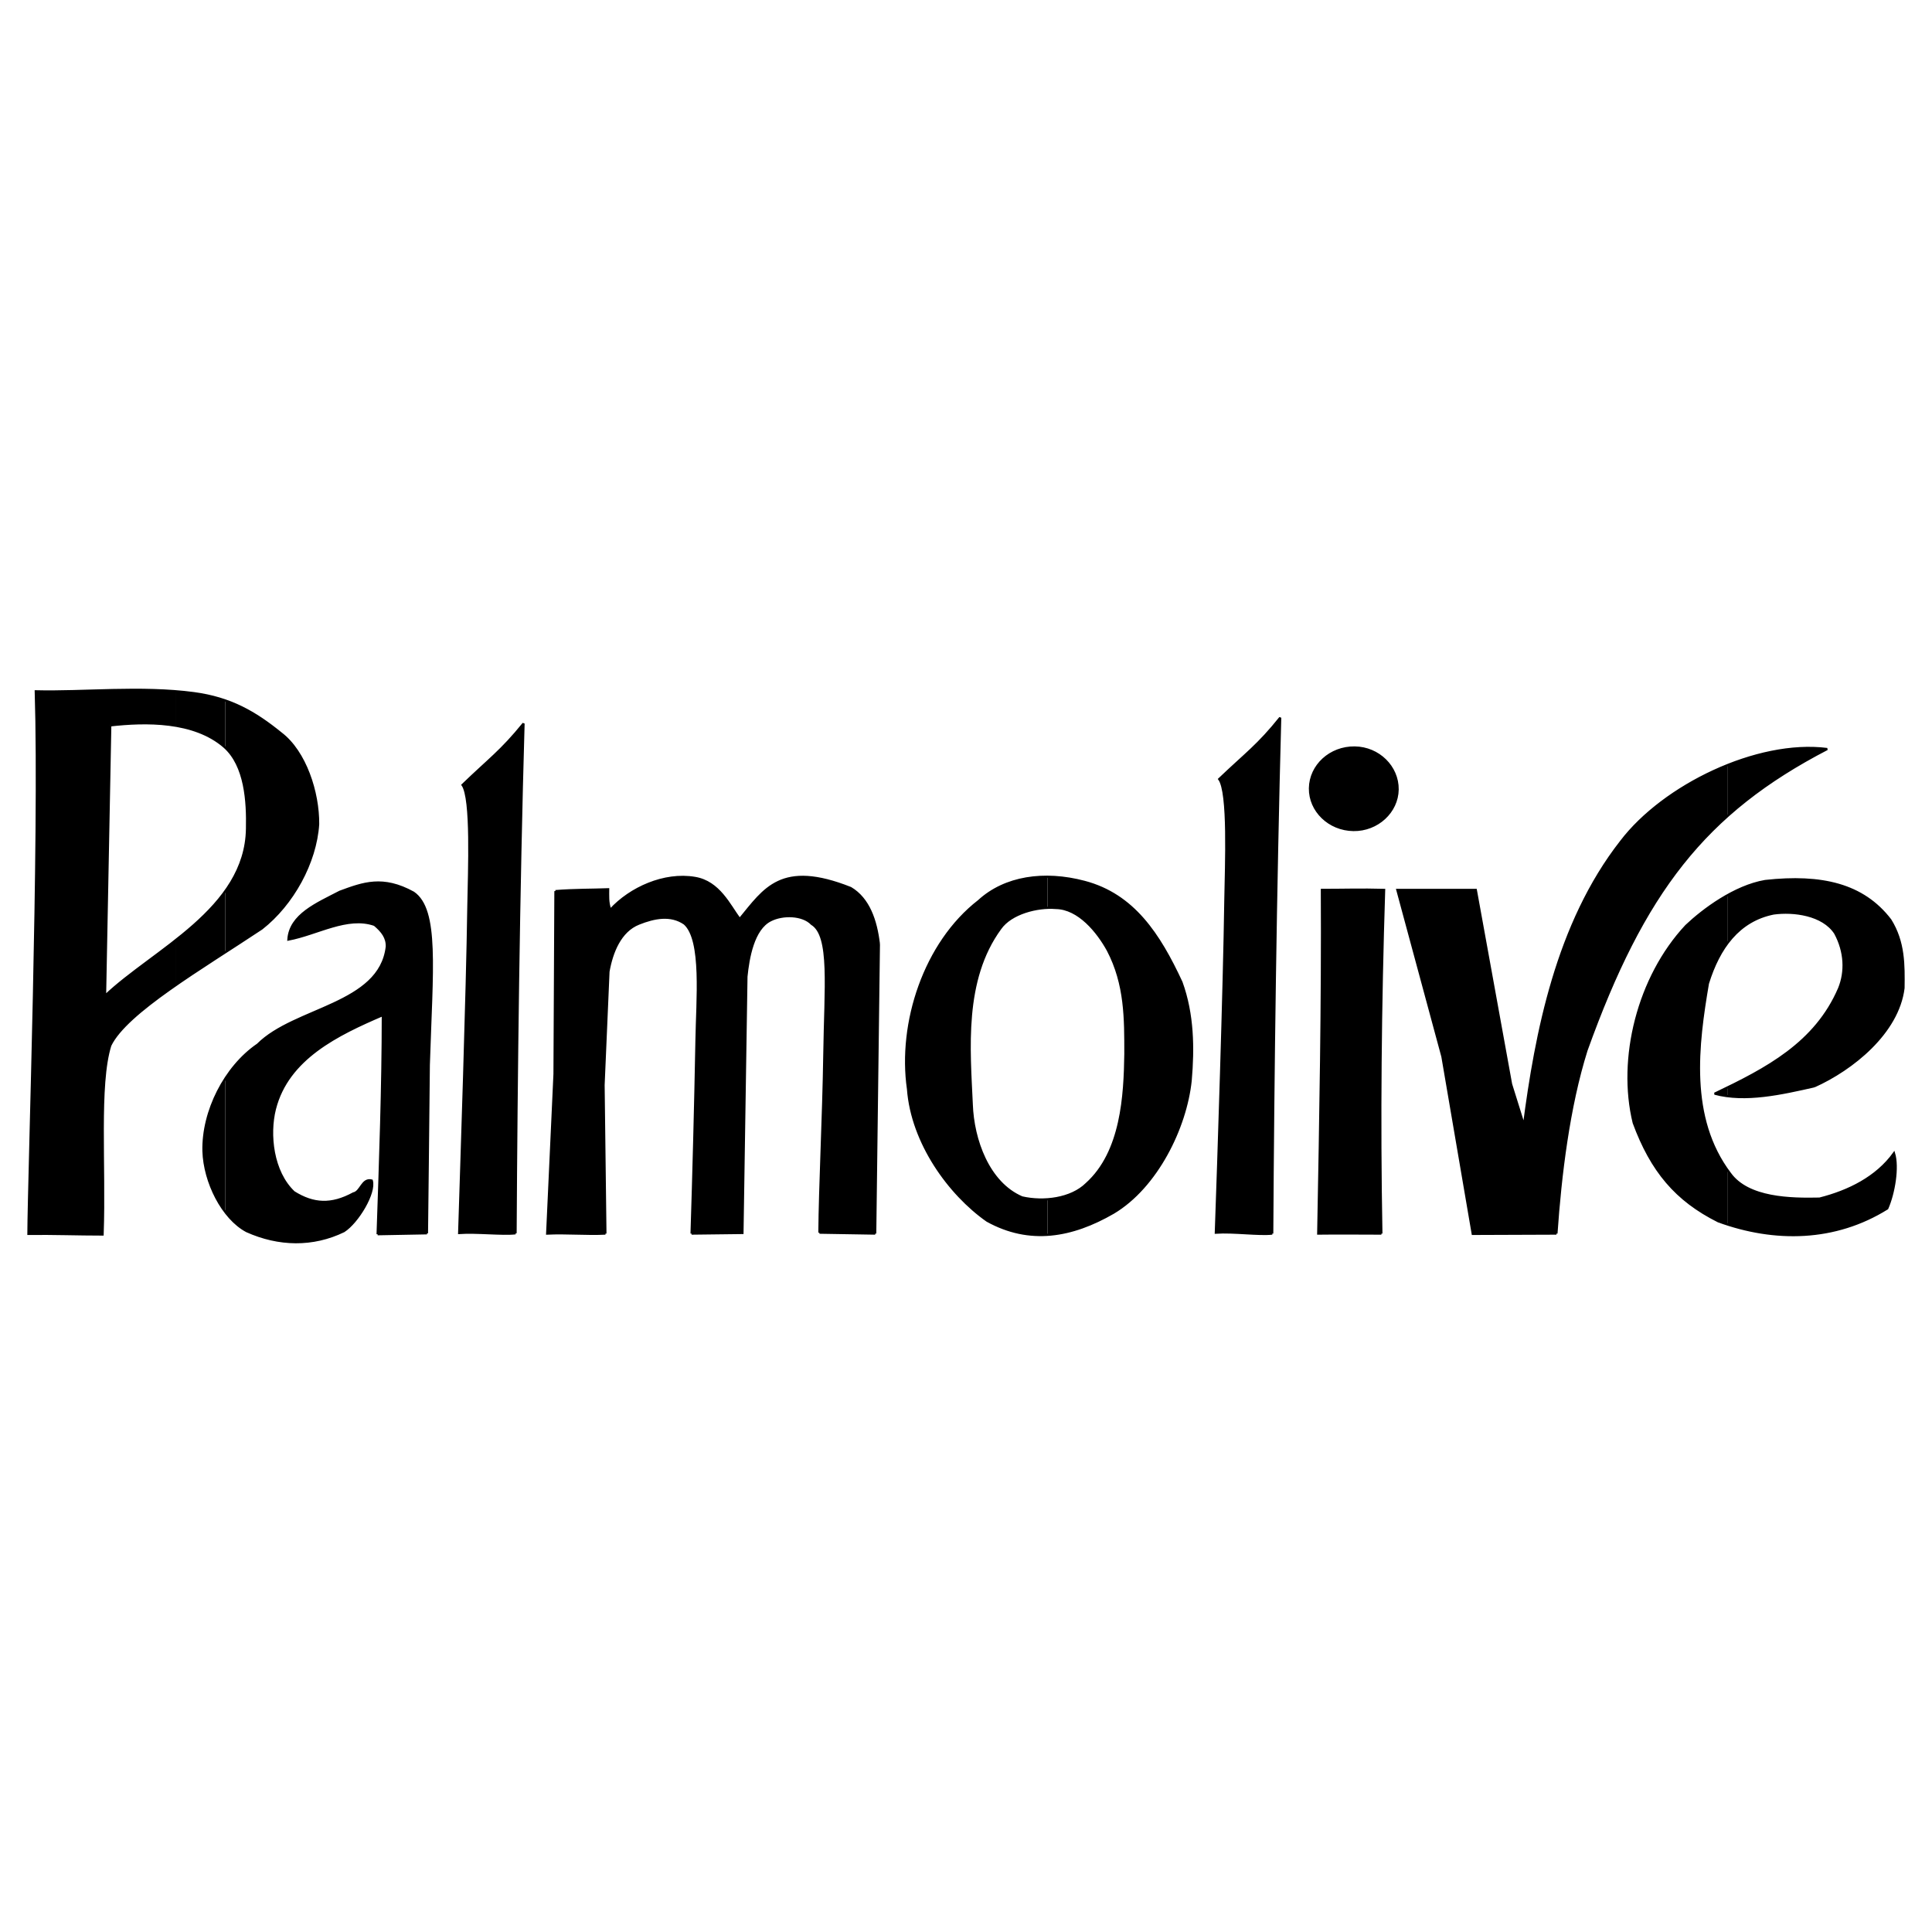 <?xml version="1.0" encoding="utf-8"?>
<!-- Generator: Adobe Illustrator 13.0.0, SVG Export Plug-In . SVG Version: 6.00 Build 14948)  -->
<!DOCTYPE svg PUBLIC "-//W3C//DTD SVG 1.0//EN" "http://www.w3.org/TR/2001/REC-SVG-20010904/DTD/svg10.dtd">
<svg version="1.0" id="Layer_1" xmlns="http://www.w3.org/2000/svg" xmlns:xlink="http://www.w3.org/1999/xlink" x="0px" y="0px"
	 width="192.756px" height="192.756px" viewBox="0 0 192.756 192.756" enable-background="new 0 0 192.756 192.756"
	 xml:space="preserve">
<g>
	<polygon fill-rule="evenodd" clip-rule="evenodd" fill="#FFFFFF" points="0,0 192.756,0 192.756,192.756 0,192.756 0,0 	"/>
	<path fill-rule="evenodd" clip-rule="evenodd" d="M172.386,116.801v5.389c5.353,1.715,10.98,1.469,15.905-1.623
		c0.673-1.531,1.101-4.104,0.673-5.512c-1.743,2.42-4.526,3.797-7.433,4.531c-2.875,0.062-7.127,0-8.932-2.51
		C172.508,116.984,172.446,116.893,172.386,116.801L172.386,116.801z"/>
	<path fill-rule="evenodd" clip-rule="evenodd" d="M172.386,108.502v0.889c2.752,0.336,5.812-0.369,8.625-1.01
		c3.763-1.686,8.351-5.328,8.901-9.799c0.03-2.297,0.062-4.593-1.314-6.798c-2.723-3.552-6.853-4.502-12.48-3.888
		c-1.285,0.245-2.569,0.765-3.731,1.408v4.746c1.101-1.47,2.569-2.51,4.558-2.909c1.988-0.275,4.924,0.092,6.147,1.96
		c1.01,1.867,1.071,3.858,0.397,5.512C181.317,103.635,177.065,106.205,172.386,108.502L172.386,108.502z"/>
	<path fill-rule="evenodd" clip-rule="evenodd" d="M172.386,76.322v5.083c2.813-2.511,6.056-4.654,9.91-6.675
		C179.206,74.362,175.719,75.004,172.386,76.322L172.386,76.322z"/>
	<path fill-rule="evenodd" clip-rule="evenodd" d="M172.386,81.404v-5.083c-4.282,1.714-8.29,4.531-10.646,7.624
		c-6.423,8.206-8.503,19.167-9.696,28.324l-1.284-4.104l-3.519-19.382h-7.83v0.031l4.497,16.596l3.027,17.697l8.351-0.031
		c0.397-5.785,1.224-12.645,2.998-18.279C162.169,93.989,166.268,86.854,172.386,81.404L172.386,81.404z"/>
	<path fill-rule="evenodd" clip-rule="evenodd" d="M172.386,94.05v-4.746c-1.683,0.949-3.182,2.113-4.16,3.061
		c-4.803,5.145-6.791,13.258-5.231,19.658c1.774,4.807,4.222,7.717,8.442,9.828c0.307,0.123,0.612,0.246,0.949,0.338v-5.389
		c-3.946-5.512-3.028-12.678-1.989-18.678C170.855,96.592,171.498,95.183,172.386,94.05L172.386,94.05z"/>
	<path fill-rule="evenodd" clip-rule="evenodd" d="M172.386,109.391v-0.889c-0.459,0.215-0.888,0.43-1.315,0.613
		C171.498,109.236,171.927,109.33,172.386,109.391L172.386,109.391z"/>
	<path fill-rule="evenodd" clip-rule="evenodd" d="M139.411,78.25V79.2c0-0.123,0-0.275,0.031-0.429
		C139.442,78.618,139.411,78.434,139.411,78.25L139.411,78.25z"/>
	<path fill-rule="evenodd" clip-rule="evenodd" d="M139.411,79.2V78.25c-0.275-2.021-2.08-3.644-4.252-3.675
		c-2.447-0.031-4.436,1.807-4.466,4.073c-0.03,2.235,1.896,4.134,4.344,4.164C137.27,82.844,139.136,81.251,139.411,79.2
		L139.411,79.2z"/>
	<polygon fill-rule="evenodd" clip-rule="evenodd" points="139.411,88.814 139.411,88.784 139.411,88.814 	"/>
	<path fill-rule="evenodd" clip-rule="evenodd" d="M104.51,119.68v3.52c2.202-0.123,4.404-0.949,6.576-2.203
		c4.313-2.572,7.219-8.482,7.708-13.197c0.276-3.215,0.245-6.584-0.917-9.799c-2.233-4.807-4.803-8.726-9.666-10.013
		c-1.284-0.306-2.508-0.49-3.701-0.49v3.092c0.275,0,0.551,0,0.826,0c2.294,0.031,4.19,2.388,5.199,4.226
		c1.774,3.399,1.744,6.829,1.744,10.348c-0.062,4.104-0.337,9.768-3.885,12.953C107.416,119.066,105.979,119.557,104.51,119.68
		L104.51,119.68z"/>
	<path fill-rule="evenodd" clip-rule="evenodd" d="M126.931,123.076c-1.314,0.154-3.854-0.213-5.628-0.092
		c0.245-6.857,0.826-24.402,0.949-33.099c0.061-3.613,0.366-10.838-0.612-12.156c2.661-2.541,3.884-3.368,6.087-6.124
		C127.268,88.478,127.022,107.094,126.931,123.076L126.931,123.076z"/>
	<path fill-rule="evenodd" clip-rule="evenodd" d="M137.82,123.076c-2.141,0-4.16-0.029-6.301,0
		c0.214-11.389,0.428-23.086,0.366-34.292c2.142,0,3.916-0.062,6.21,0C137.729,100.266,137.606,111.688,137.82,123.076
		L137.82,123.076z"/>
	<path fill-rule="evenodd" clip-rule="evenodd" d="M104.51,90.59v-3.092c-2.66-0.031-5.077,0.766-6.852,2.388
		c-5.414,4.195-8.013,12.187-7.065,18.771c0.397,5.357,4.099,10.471,7.892,13.135c1.987,1.133,4.007,1.562,6.025,1.408v-3.52
		c-0.887,0.061-1.774-0.031-2.538-0.215c-3.365-1.439-4.895-5.756-5.018-9.279c-0.244-5.449-0.917-12.4,2.845-17.544
		C100.718,91.355,102.767,90.651,104.51,90.59L104.51,90.59z"/>
	<path fill-rule="evenodd" clip-rule="evenodd" d="M22.472,107.645v13.289c0.612,0.826,1.346,1.5,2.142,1.898
		c3.211,1.439,6.606,1.5,9.696,0c1.376-0.887,3.151-3.826,2.784-5.051c-0.979-0.246-1.071,1.131-1.835,1.285
		c-2.202,1.193-3.977,1.102-5.934-0.123c-2.141-2.021-2.539-5.756-1.896-8.297c1.284-5.053,6.271-7.441,10.767-9.371
		c0,7.197-0.275,14.576-0.52,21.863l4.925-0.092c0.03-2.939,0.122-10.043,0.183-16.779c0.306-9.646,0.948-15.494-1.529-17.208
		c-3.059-1.685-5.017-0.95-7.341-0.093c-2.294,1.195-4.986,2.297-5.139,4.776c2.906-0.55,5.873-2.418,8.595-1.469
		c0.765,0.643,1.254,1.287,1.224,2.174c-0.673,5.817-9.177,6.062-12.878,9.767C24.43,105.104,23.329,106.268,22.472,107.645
		L22.472,107.645z"/>
	<path fill-rule="evenodd" clip-rule="evenodd" d="M22.472,88.937v6.093c1.224-0.796,2.447-1.592,3.64-2.388
		c3.09-2.419,5.384-6.584,5.629-10.411c0.03-3.184-1.285-7.226-3.702-9.062c-1.804-1.439-3.518-2.542-5.567-3.277v4.715
		c2.019,1.898,2.202,5.42,2.172,8.083C24.583,85.079,23.757,87.13,22.472,88.937L22.472,88.937z"/>
	<path fill-rule="evenodd" clip-rule="evenodd" d="M51.439,123.047c-1.315,0.152-3.854-0.152-5.629-0.031
		c0.214-6.857,0.795-23.852,0.918-32.548c0.062-3.613,0.367-10.809-0.581-12.156c2.631-2.541,3.854-3.368,6.087-6.124
		C51.745,89.06,51.531,107.064,51.439,123.047L51.439,123.047z"/>
	<path fill-rule="evenodd" clip-rule="evenodd" d="M87.319,123.076l-5.567-0.092c0.03-4.439,0.397-11.604,0.489-17.697
		c0.092-6.797,0.673-11.941-1.254-13.105c-0.917-0.949-2.906-0.979-4.099-0.368c-1.744,0.858-2.233,3.797-2.417,5.633l-0.397,25.568
		l-5.078,0.061c0.184-5.756,0.368-12.705,0.49-19.258c0.061-4.012,0.642-10.044-1.193-11.667c-1.376-0.949-3.028-0.612-4.557,0
		c-1.866,0.735-2.692,2.878-3.028,4.776l-0.49,11.33l0.184,14.818c-1.897,0.094-3.885-0.092-5.812,0
		c0.245-5.266,0.489-10.686,0.734-15.922l0.091-18.249c1.958-0.153,3.61-0.122,5.262-0.184c0,0.582-0.062,1.348,0.213,2.051
		c1.989-2.174,5.384-3.705,8.442-3.184c2.417,0.397,3.457,2.755,4.466,4.103c2.478-3,4.129-5.848,11.073-3.093
		c1.805,1.072,2.539,3.246,2.814,5.573L87.319,123.076L87.319,123.076z"/>
	<path fill-rule="evenodd" clip-rule="evenodd" d="M22.472,74.606v-4.715c-0.979-0.306-1.989-0.551-3.12-0.735
		c-0.612-0.061-1.193-0.123-1.774-0.184v3.46c1.774,0.307,3.457,0.95,4.803,2.082C22.411,74.545,22.441,74.576,22.472,74.606
		L22.472,74.606z"/>
	<path fill-rule="evenodd" clip-rule="evenodd" d="M22.472,95.03v-6.093c-1.316,1.806-3.059,3.368-4.895,4.837v4.501
		C19.107,97.203,20.79,96.102,22.472,95.03L22.472,95.03z"/>
	<path fill-rule="evenodd" clip-rule="evenodd" d="M22.472,120.934v-13.289c-1.407,2.174-2.233,4.777-2.171,7.195
		C20.362,116.922,21.188,119.25,22.472,120.934L22.472,120.934z"/>
	<path fill-rule="evenodd" clip-rule="evenodd" d="M17.578,72.433v-3.46c-4.771-0.368-9.849,0.123-14.009,0
		c0.459,14.728-0.704,48.318-0.734,54.135c2.447-0.031,4.986,0.062,7.402,0.062c0.245-6.92-0.458-14.943,0.765-18.863
		c0.826-1.775,3.426-3.857,6.576-6.031v-4.501c-2.508,1.959-5.169,3.735-7.096,5.573l0.52-26.976
		C12.959,72.157,15.314,72.035,17.578,72.433L17.578,72.433z"/>
	<path fill="none" stroke="#000000" stroke-width="0.216" stroke-miterlimit="2.613" d="M130.693,78.648
		c-0.03,2.235,1.896,4.134,4.344,4.164c2.386,0.031,4.374-1.806,4.405-4.042c0.029-2.266-1.896-4.165-4.283-4.195
		C132.712,74.545,130.724,76.382,130.693,78.648 M10.482,99.348l0.52-26.976 M11.001,72.372c3.518-0.398,8.351-0.49,11.379,2.143
		c2.11,1.868,2.324,5.45,2.263,8.175c-0.123,8.022-9.33,12.064-14.162,16.658 M31.741,82.23c-0.245,3.827-2.539,7.992-5.629,10.411
		c-5.934,3.95-13.52,8.358-15.11,11.665c-1.223,3.92-0.52,11.943-0.765,18.863c-2.417,0-4.955-0.094-7.402-0.062
		c0.03-5.816,1.193-39.407,0.734-54.135c4.681,0.123,10.523-0.521,15.784,0.184c3.64,0.49,6.087,1.898,8.687,4.012
		C30.456,75.004,31.771,79.047,31.741,82.23 M42.6,123.047l-4.925,0.092 M37.674,123.139c0.245-7.287,0.52-14.666,0.52-21.863
		c-4.496,1.93-9.482,4.318-10.767,9.371c-0.643,2.541-0.245,6.275,1.896,8.297c1.958,1.225,3.732,1.316,5.934,0.123
		c0.765-0.154,0.857-1.531,1.835-1.285c0.368,1.225-1.407,4.164-2.784,5.051c-3.089,1.5-6.485,1.439-9.696,0
		c-2.417-1.285-4.221-4.898-4.313-7.992c-0.092-3.949,2.141-8.389,5.414-10.625c3.701-3.705,12.205-3.949,12.878-9.767
		c0.03-0.888-0.458-1.531-1.224-2.174c-2.722-0.949-5.689,0.919-8.595,1.469c0.153-2.479,2.845-3.582,5.139-4.776
		c2.324-0.857,4.282-1.592,7.341,0.093c2.478,1.714,1.835,7.562,1.529,17.208c-0.061,6.736-0.153,13.84-0.183,16.779
		 M126.931,123.076c-1.314,0.154-3.854-0.213-5.628-0.092c0.245-6.857,0.826-24.402,0.949-33.099
		c0.061-3.613,0.366-10.838-0.612-12.156c2.661-2.541,3.884-3.368,6.087-6.124C127.268,88.478,127.022,107.094,126.931,123.076
		 M51.439,123.047c-1.315,0.152-3.854-0.152-5.629-0.031c0.214-6.857,0.795-23.852,0.918-32.548
		c0.062-3.613,0.367-10.809-0.581-12.156c2.631-2.541,3.854-3.368,6.087-6.124C51.745,89.06,51.531,107.064,51.439,123.047
		 M87.319,123.076l-5.567-0.092 M81.752,122.984c0.03-4.439,0.397-11.604,0.489-17.697c0.092-6.797,0.673-11.941-1.254-13.105
		c-0.917-0.949-2.906-0.979-4.099-0.368c-1.744,0.858-2.233,3.797-2.417,5.633 M74.472,97.447l-0.397,25.568l-5.078,0.061
		 M68.997,123.076c0.184-5.756,0.368-12.705,0.49-19.258c0.061-4.012,0.642-10.044-1.193-11.667c-1.376-0.949-3.028-0.612-4.557,0
		c-1.866,0.735-2.692,2.878-3.028,4.776 M60.708,96.928l-0.49,11.33l0.184,14.818 M60.402,123.076c-1.897,0.094-3.885-0.092-5.812,0
		c0.245-5.266,0.489-10.686,0.734-15.922 M55.324,107.154l0.091-18.249 M55.416,88.906c1.958-0.153,3.61-0.122,5.262-0.184
		c0,0.582-0.062,1.348,0.213,2.051c1.989-2.174,5.384-3.705,8.442-3.184c2.417,0.397,3.457,2.755,4.466,4.103
		c2.478-3,4.129-5.848,11.073-3.093c1.805,1.072,2.539,3.246,2.814,5.573 M87.687,94.172l-0.367,28.904 M112.279,105.164
		c-0.062,4.104-0.337,9.768-3.885,12.953c-1.529,1.5-4.282,1.838-6.423,1.348c-3.365-1.439-4.895-5.756-5.018-9.279
		c-0.244-5.449-0.917-12.4,2.845-17.544c1.071-1.532,3.701-2.204,5.537-2.052c2.294,0.031,4.19,2.388,5.199,4.226
		C112.31,98.215,112.279,101.645,112.279,105.164 M118.794,107.799c-0.489,4.715-3.395,10.625-7.708,13.197
		c-4.129,2.389-8.351,3.152-12.602,0.795c-3.793-2.664-7.495-7.777-7.892-13.135c-0.948-6.584,1.652-14.576,7.065-18.771
		c2.6-2.388,6.515-2.969,10.553-1.898c4.863,1.287,7.433,5.206,9.666,10.013C119.039,101.215,119.07,104.584,118.794,107.799
		 M137.82,123.076c-2.141,0-4.16-0.029-6.301,0c0.214-11.389,0.428-23.086,0.366-34.292c2.142,0,3.916-0.062,6.21,0
		C137.729,100.266,137.606,111.688,137.82,123.076 M158.284,104.797c-1.774,5.635-2.601,12.494-2.998,18.279 M155.286,123.076
		l-8.351,0.031l-3.027-17.697l-4.497-16.626h7.83l3.519,19.382l1.284,4.104 M152.044,112.27c1.193-9.156,3.273-20.118,9.696-28.324
		c4.222-5.543,13.551-10.104,20.556-9.216c-12.205,6.338-18.322,14.237-24.012,30.067 M181.011,108.381
		c-3.242,0.734-6.882,1.561-9.94,0.734c5.199-2.48,10.063-5.021,12.418-10.502c0.674-1.654,0.612-3.645-0.397-5.512
		c-1.224-1.868-4.159-2.235-6.147-1.96c-3.487,0.705-5.445,3.43-6.547,6.982c-1.039,6.092-1.988,13.41,2.203,18.953
		c1.805,2.51,6.057,2.572,8.932,2.51c2.906-0.734,5.689-2.111,7.433-4.531c0.428,1.408,0,3.98-0.673,5.512
		c-5.2,3.246-11.226,3.338-16.854,1.285c-4.221-2.111-6.668-5.021-8.442-9.828c-1.56-6.4,0.429-14.514,5.231-19.658
		c1.713-1.622,4.833-3.949,7.892-4.469c5.628-0.614,9.758,0.336,12.48,3.888c1.376,2.205,1.345,4.5,1.314,6.798
		C189.361,103.053,184.773,106.695,181.011,108.381"/>
</g>
</svg>
